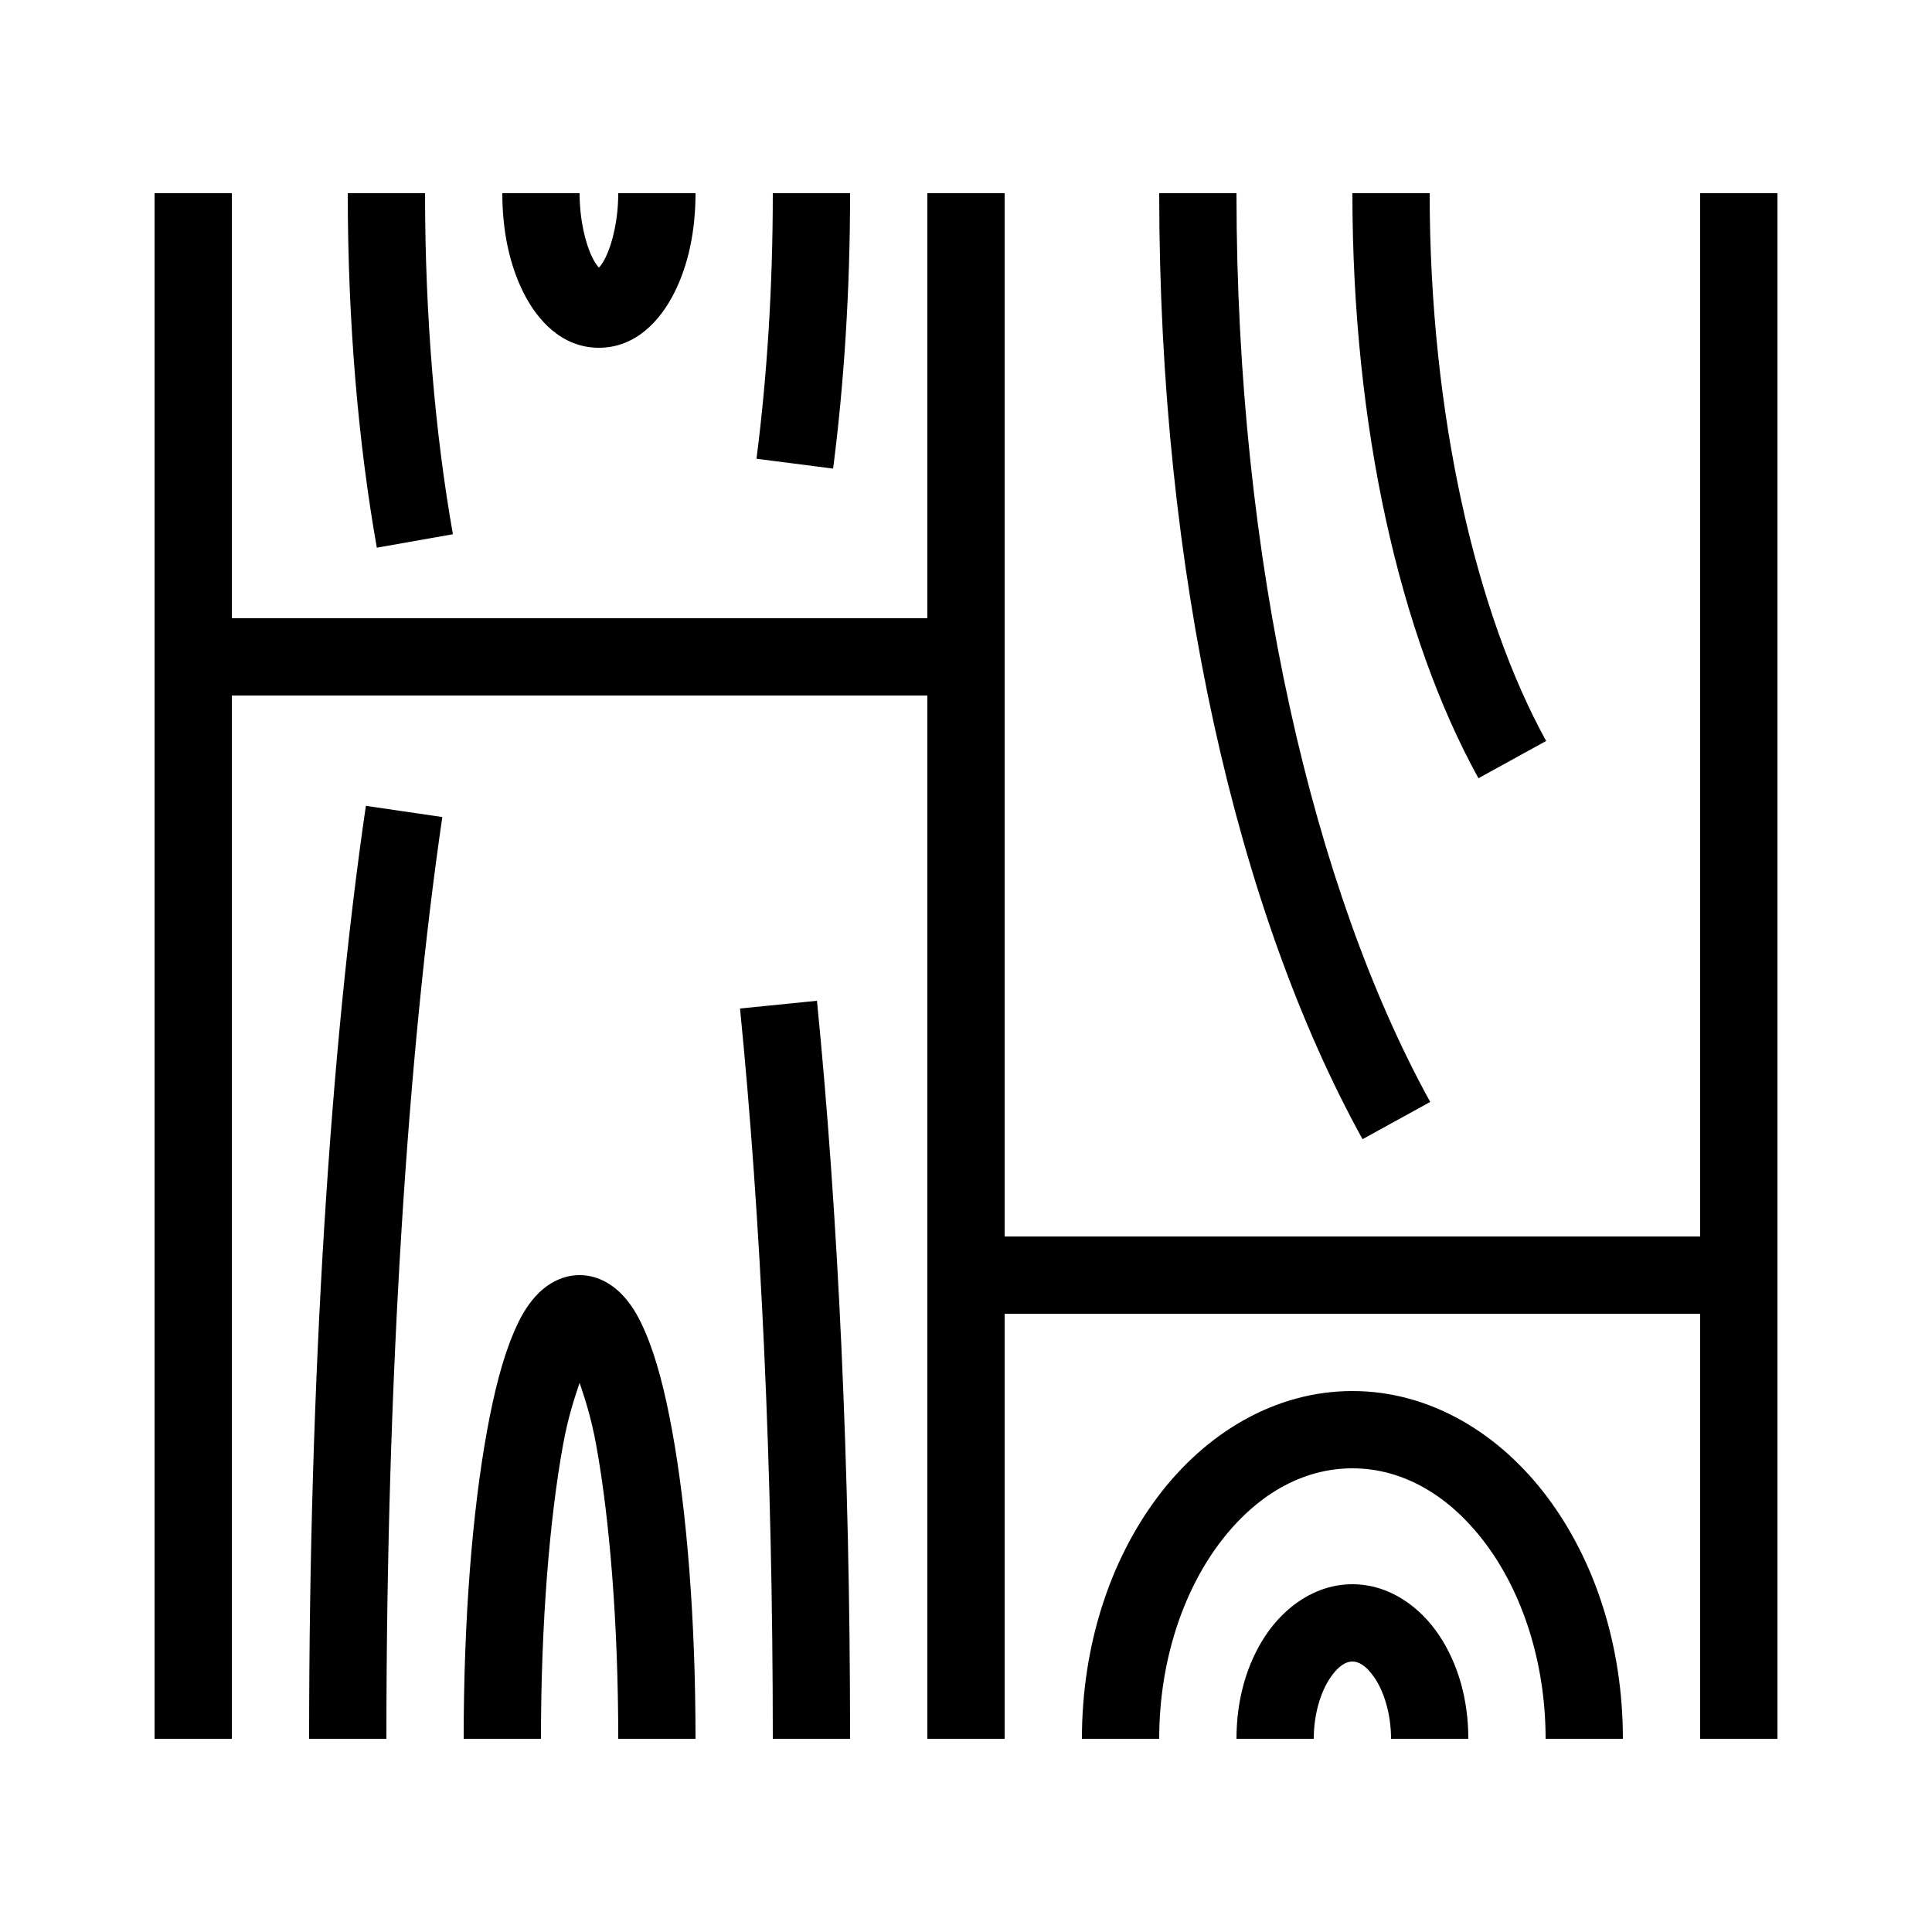 <svg height="150px" width="150px" viewBox="0 0 50 50" xmlns="http://www.w3.org/2000/svg"><path d="M 4 5 L 4 45 L 6 45 L 6 18 L 24 18 L 24 45 L 26 45 L 26 34 L 44 34 L 44 45 L 46 45 L 46 5 L 44 5 L 44 32 L 26 32 L 26 5 L 24 5 L 24 16 L 6 16 L 6 5 L 4 5 z M 9 5 C 9 8.333 9.272 11.46 9.752 14.174 L 11.721 13.826 C 11.264 11.244 11 8.225 11 5 L 9 5 z M 13 5 C 13 5.964 13.182 6.844 13.545 7.568 C 13.907 8.293 14.545 9 15.5 9 C 16.455 9 17.093 8.293 17.455 7.568 C 17.818 6.844 18 5.964 18 5 L 16 5 C 16 5.693 15.847 6.313 15.666 6.674 C 15.59 6.826 15.539 6.882 15.5 6.926 C 15.461 6.882 15.41 6.826 15.334 6.674 C 15.153 6.313 15 5.693 15 5 L 13 5 z M 20 5 C 20 7.442 19.849 9.767 19.578 11.873 L 21.561 12.127 C 21.843 9.929 22 7.524 22 5 L 20 5 z M 30 5 C 30 14.813 32.006 23.58 35.262 29.482 L 37.014 28.518 C 33.998 23.05 32 14.537 32 5 L 30 5 z M 35 5 C 35 11.047 36.227 16.451 38.262 20.141 L 40.014 19.176 C 38.219 15.921 37 10.771 37 5 L 35 5 z M 9.469 20.855 C 8.557 27.077 8 35.592 8 45 L 10 45 C 10 35.672 10.557 27.221 11.447 21.145 L 9.469 20.855 z M 21.143 25.9 L 19.152 26.1 C 19.687 31.484 20 37.993 20 45 L 22 45 C 22 37.933 21.686 31.366 21.143 25.9 z M 15 33 C 14.49 33 14.092 33.286 13.85 33.559 C 13.607 33.831 13.448 34.13 13.303 34.469 C 13.011 35.147 12.791 36.004 12.602 37.043 C 12.224 39.122 12 41.913 12 45 L 14 45 C 14 42.012 14.224 39.303 14.57 37.4 C 14.701 36.683 14.853 36.228 15 35.787 C 15.147 36.228 15.299 36.683 15.43 37.4 C 15.776 39.303 16 42.012 16 45 L 18 45 C 18 41.913 17.776 39.122 17.398 37.043 C 17.209 36.004 16.989 35.147 16.697 34.469 C 16.552 34.13 16.393 33.831 16.15 33.559 C 15.908 33.286 15.51 33 15 33 z M 35 36 C 32.983 36 31.189 37.101 29.957 38.744 C 28.725 40.387 28 42.588 28 45 L 30 45 C 30 42.994 30.617 41.196 31.557 39.943 C 32.496 38.691 33.703 38 35 38 C 36.297 38 37.504 38.691 38.443 39.943 C 39.383 41.196 40 42.994 40 45 L 42 45 C 42 42.588 41.275 40.387 40.043 38.744 C 38.811 37.101 37.017 36 35 36 z M 35 41 C 34.042 41 33.246 41.586 32.754 42.324 C 32.262 43.062 32 43.991 32 45 L 34 45 C 34 44.352 34.186 43.781 34.418 43.434 C 34.65 43.086 34.853 43 35 43 C 35.147 43 35.35 43.086 35.582 43.434 C 35.814 43.781 36 44.352 36 45 L 38 45 C 38 43.991 37.738 43.062 37.246 42.324 C 36.754 41.586 35.958 41 35 41 z"></path></svg>